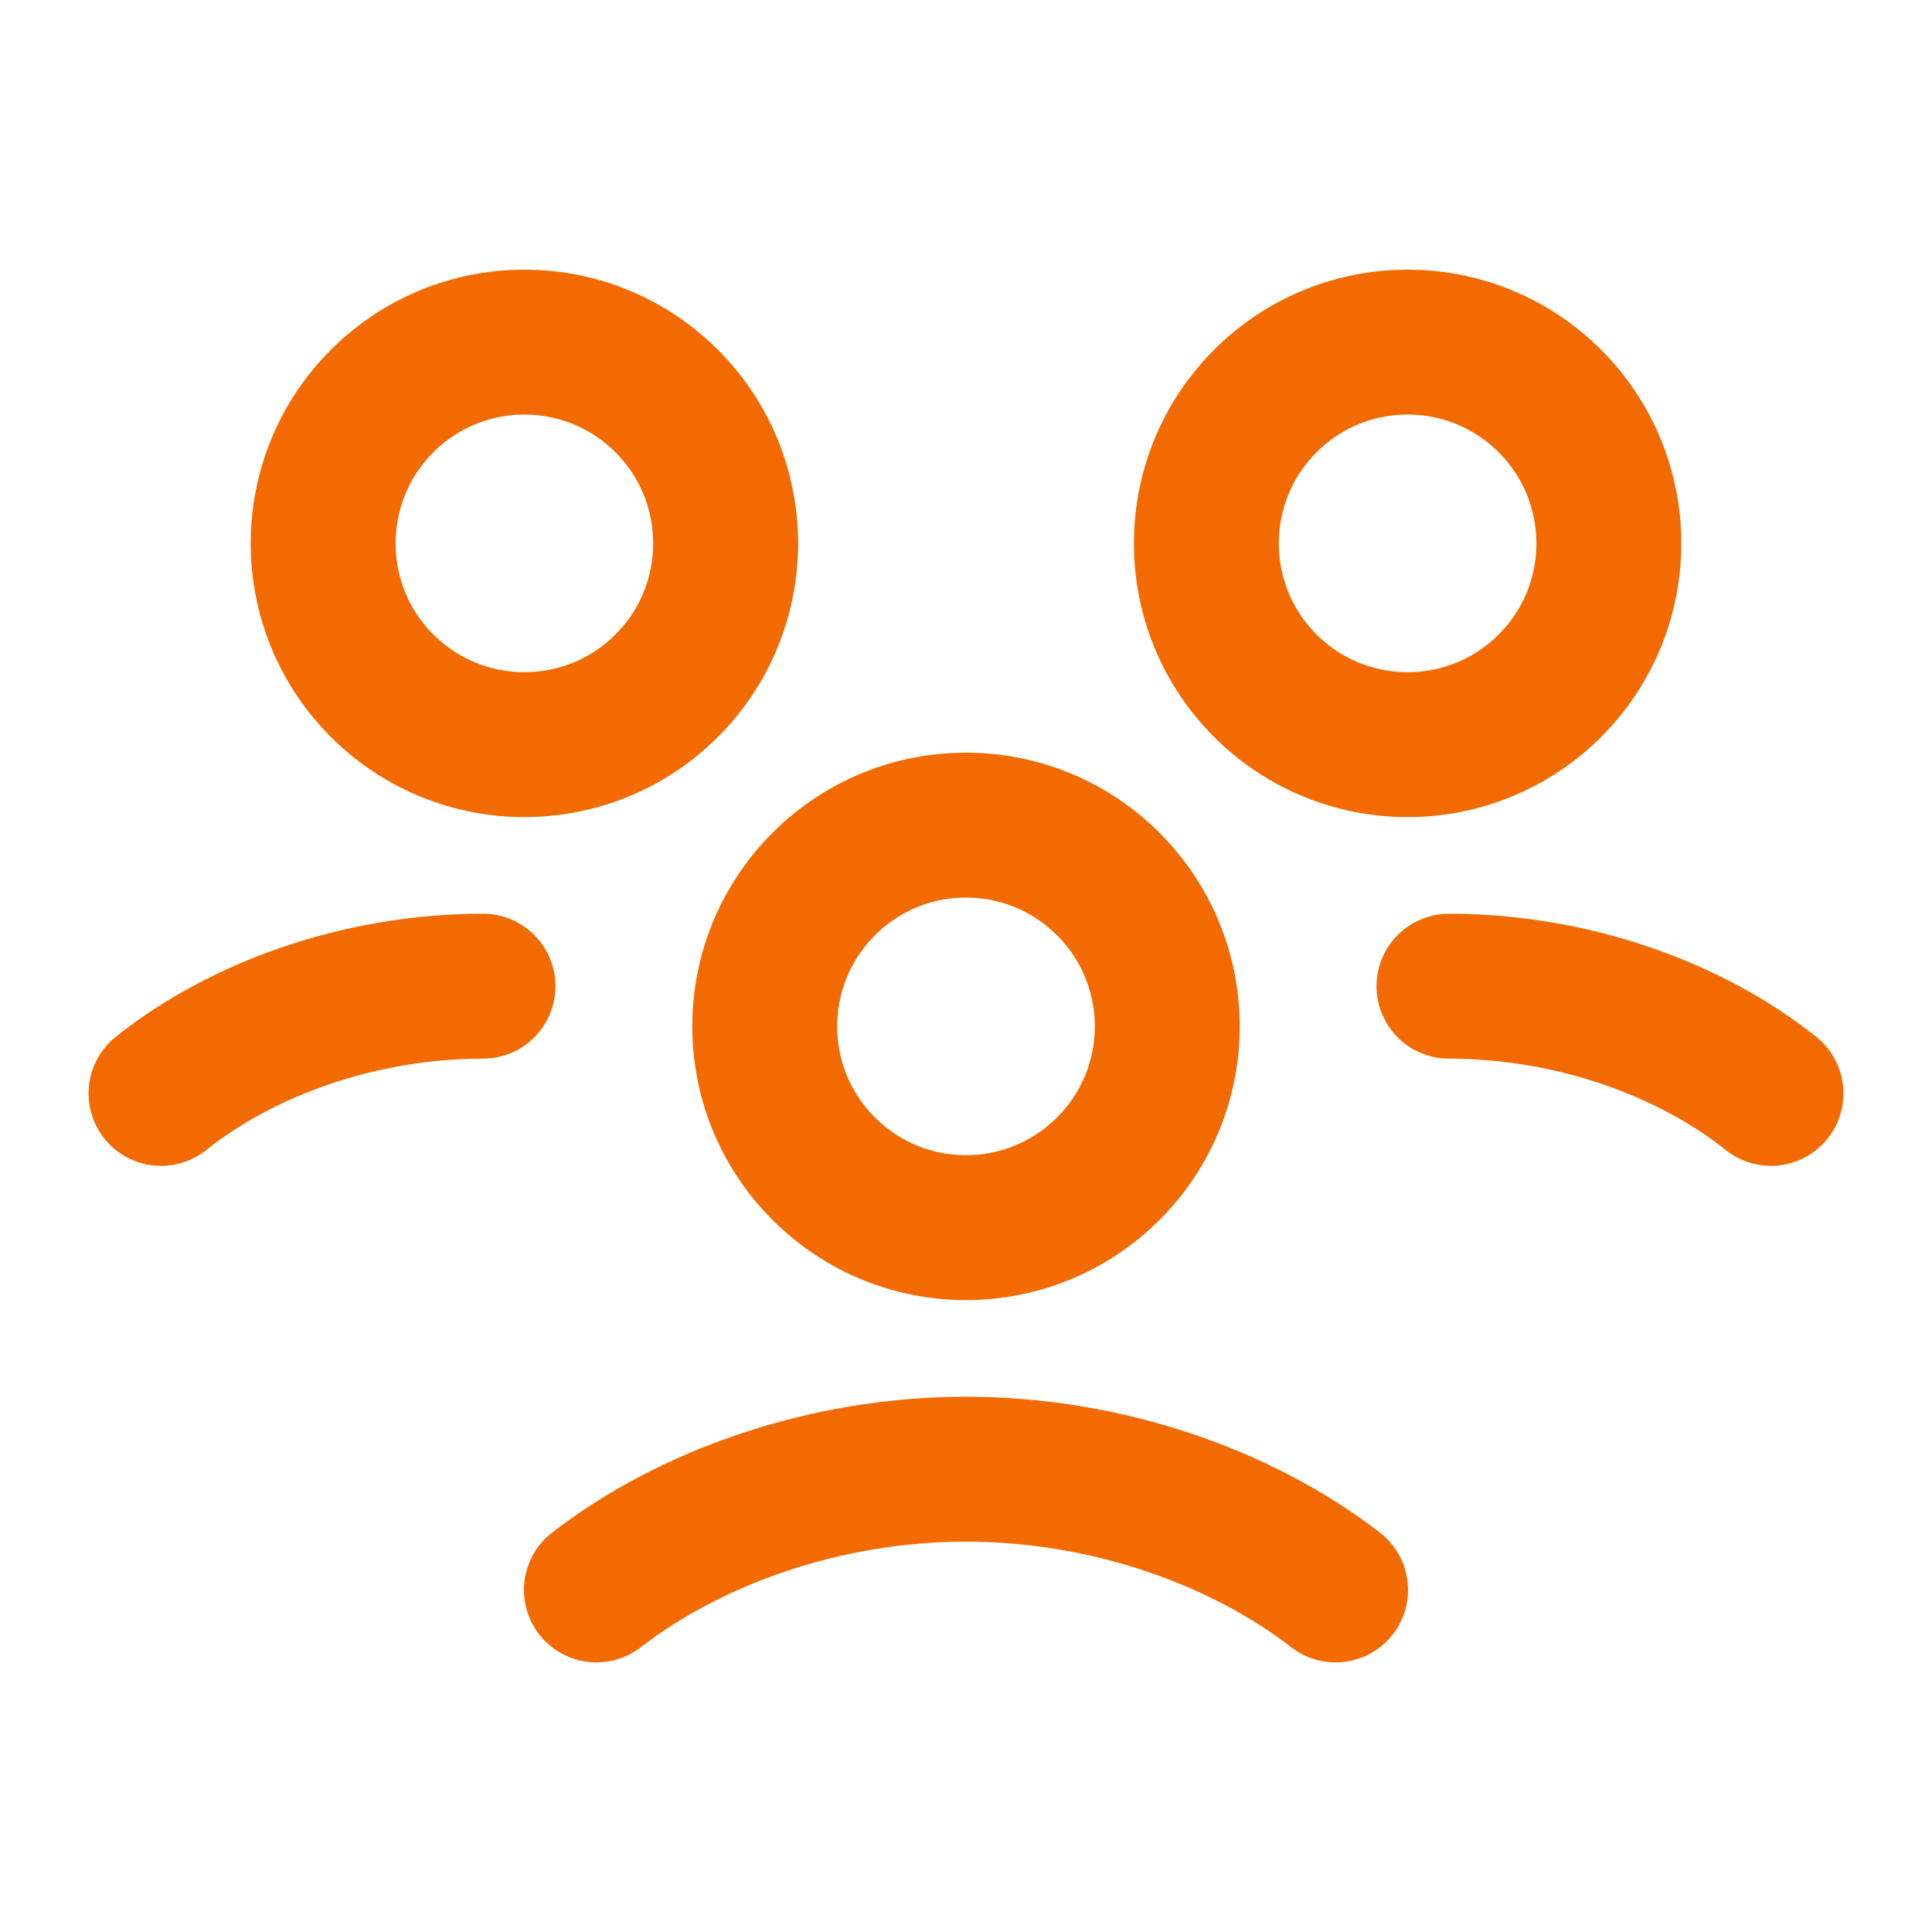 <svg width="20" height="20" viewBox="0 0 20 20" fill="none" xmlns="http://www.w3.org/2000/svg">
<path d="M11.473 9.152C12.287 9.966 12.287 11.285 11.473 12.098C10.659 12.912 9.34 12.912 8.527 12.098C7.713 11.285 7.713 9.966 8.527 9.152C9.34 8.338 10.659 8.338 11.473 9.152" stroke="#F26A00" stroke-width="1.5" stroke-linecap="round" stroke-linejoin="round"/>
<path d="M16.045 4.152C16.858 4.966 16.858 6.285 16.045 7.098C15.231 7.912 13.912 7.912 13.098 7.098C12.285 6.285 12.285 4.966 13.098 4.152C13.912 3.338 15.231 3.338 16.045 4.152" stroke="#F26A00" stroke-width="1.5" stroke-linecap="round" stroke-linejoin="round"/>
<path d="M15 10.209C16.277 10.209 17.5 10.653 18.333 11.319" stroke="#F26A00" stroke-width="1.5" stroke-linecap="round" stroke-linejoin="round"/>
<path d="M6.902 4.152C7.715 4.966 7.715 6.285 6.902 7.098C6.088 7.912 4.769 7.912 3.955 7.098C3.142 6.285 3.142 4.966 3.955 4.152C4.769 3.338 6.088 3.338 6.902 4.152" stroke="#F26A00" stroke-width="1.5" stroke-linecap="round" stroke-linejoin="round"/>
<path d="M1.667 11.319C2.5 10.653 3.722 10.209 5 10.209" stroke="#F26A00" stroke-width="1.5" stroke-linecap="round" stroke-linejoin="round"/>
<path d="M13.826 16.459C12.855 15.708 11.46 15.209 10 15.209C8.54 15.209 7.145 15.708 6.174 16.459" stroke="#F26A00" stroke-width="1.5" stroke-linecap="round" stroke-linejoin="round"/>
</svg>

